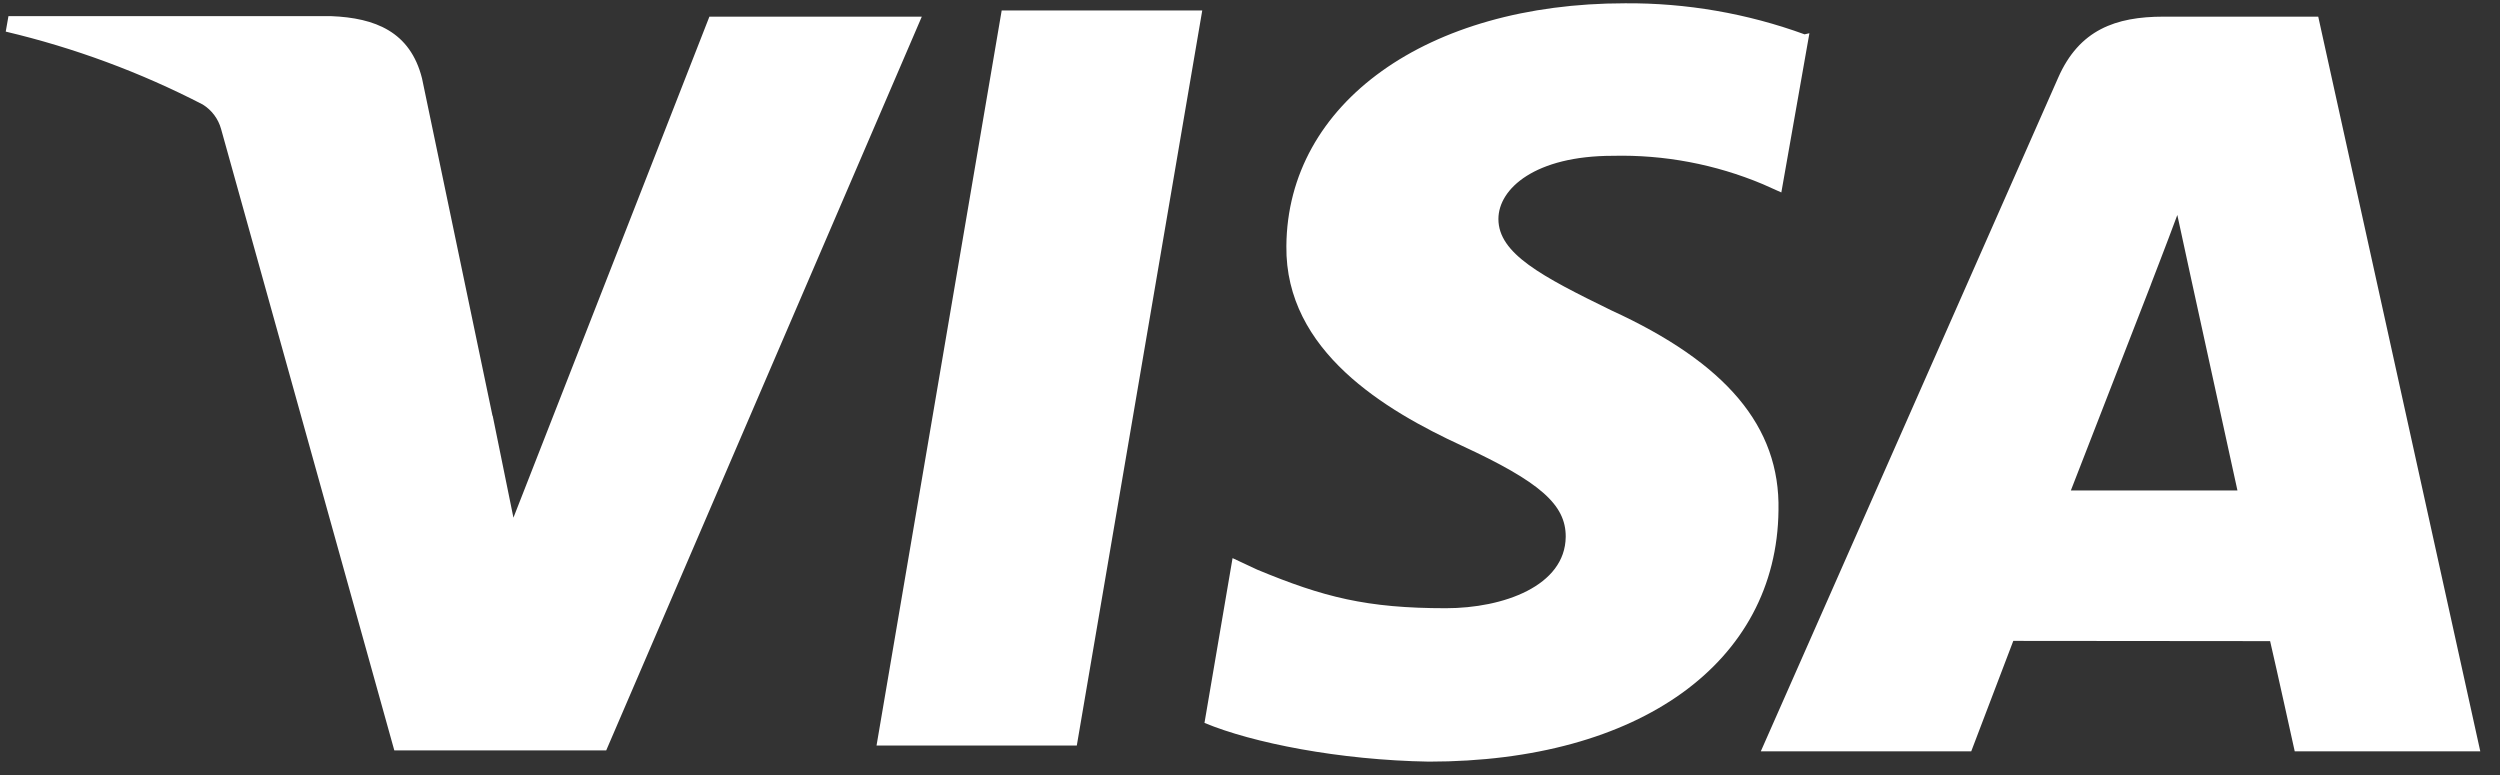 <svg width="129" height="40" viewBox="0 0 129 40" fill="none" xmlns="http://www.w3.org/2000/svg">
<rect x="0" y="0" width="129" height="40" fill="#333333" stroke="none"/>
<path d="M93.117 1.772C90.15 0.691 87.013 0.148 83.855 0.17C73.641 0.17 66.428 5.315 66.377 12.7C66.313 18.126 71.503 21.184 75.428 22.997C79.457 24.861 80.803 26.035 80.791 27.701C80.765 30.235 77.573 31.384 74.605 31.384C70.526 31.384 68.298 30.816 64.87 29.393L63.6 28.799L62.151 37.302C64.634 38.336 69.109 39.223 73.731 39.3C84.589 39.3 91.687 34.187 91.77 26.329C91.859 21.994 89.051 18.72 83.14 16.013C79.546 14.258 77.318 13.083 77.318 11.302C77.318 9.726 79.227 8.04 83.216 8.04C85.871 7.976 88.51 8.474 90.959 9.502L91.917 9.93L93.366 1.714L93.117 1.772ZM119.621 0.859H111.642C109.158 0.859 107.288 1.542 106.203 4.006L90.857 38.77H101.715L103.886 33.07L117.138 33.082C117.45 34.416 118.408 38.77 118.408 38.77H127.983L119.621 0.859ZM51.689 0.54H62.036L55.563 38.47H45.229L51.689 0.527V0.54ZM25.421 21.445L26.493 26.712L36.605 0.859H47.565L31.281 38.719H20.346L11.409 6.661C11.265 6.133 10.925 5.679 10.458 5.391C7.237 3.727 3.824 2.465 0.296 1.631L0.436 0.833H17.091C19.35 0.923 21.17 1.631 21.776 4.044L25.415 21.465L25.421 21.445ZM106.854 25.314L110.978 14.705C110.927 14.819 111.827 12.515 112.35 11.092L113.059 14.366L115.452 25.307H106.848L106.854 25.314Z" fill="white"/>
</svg>
